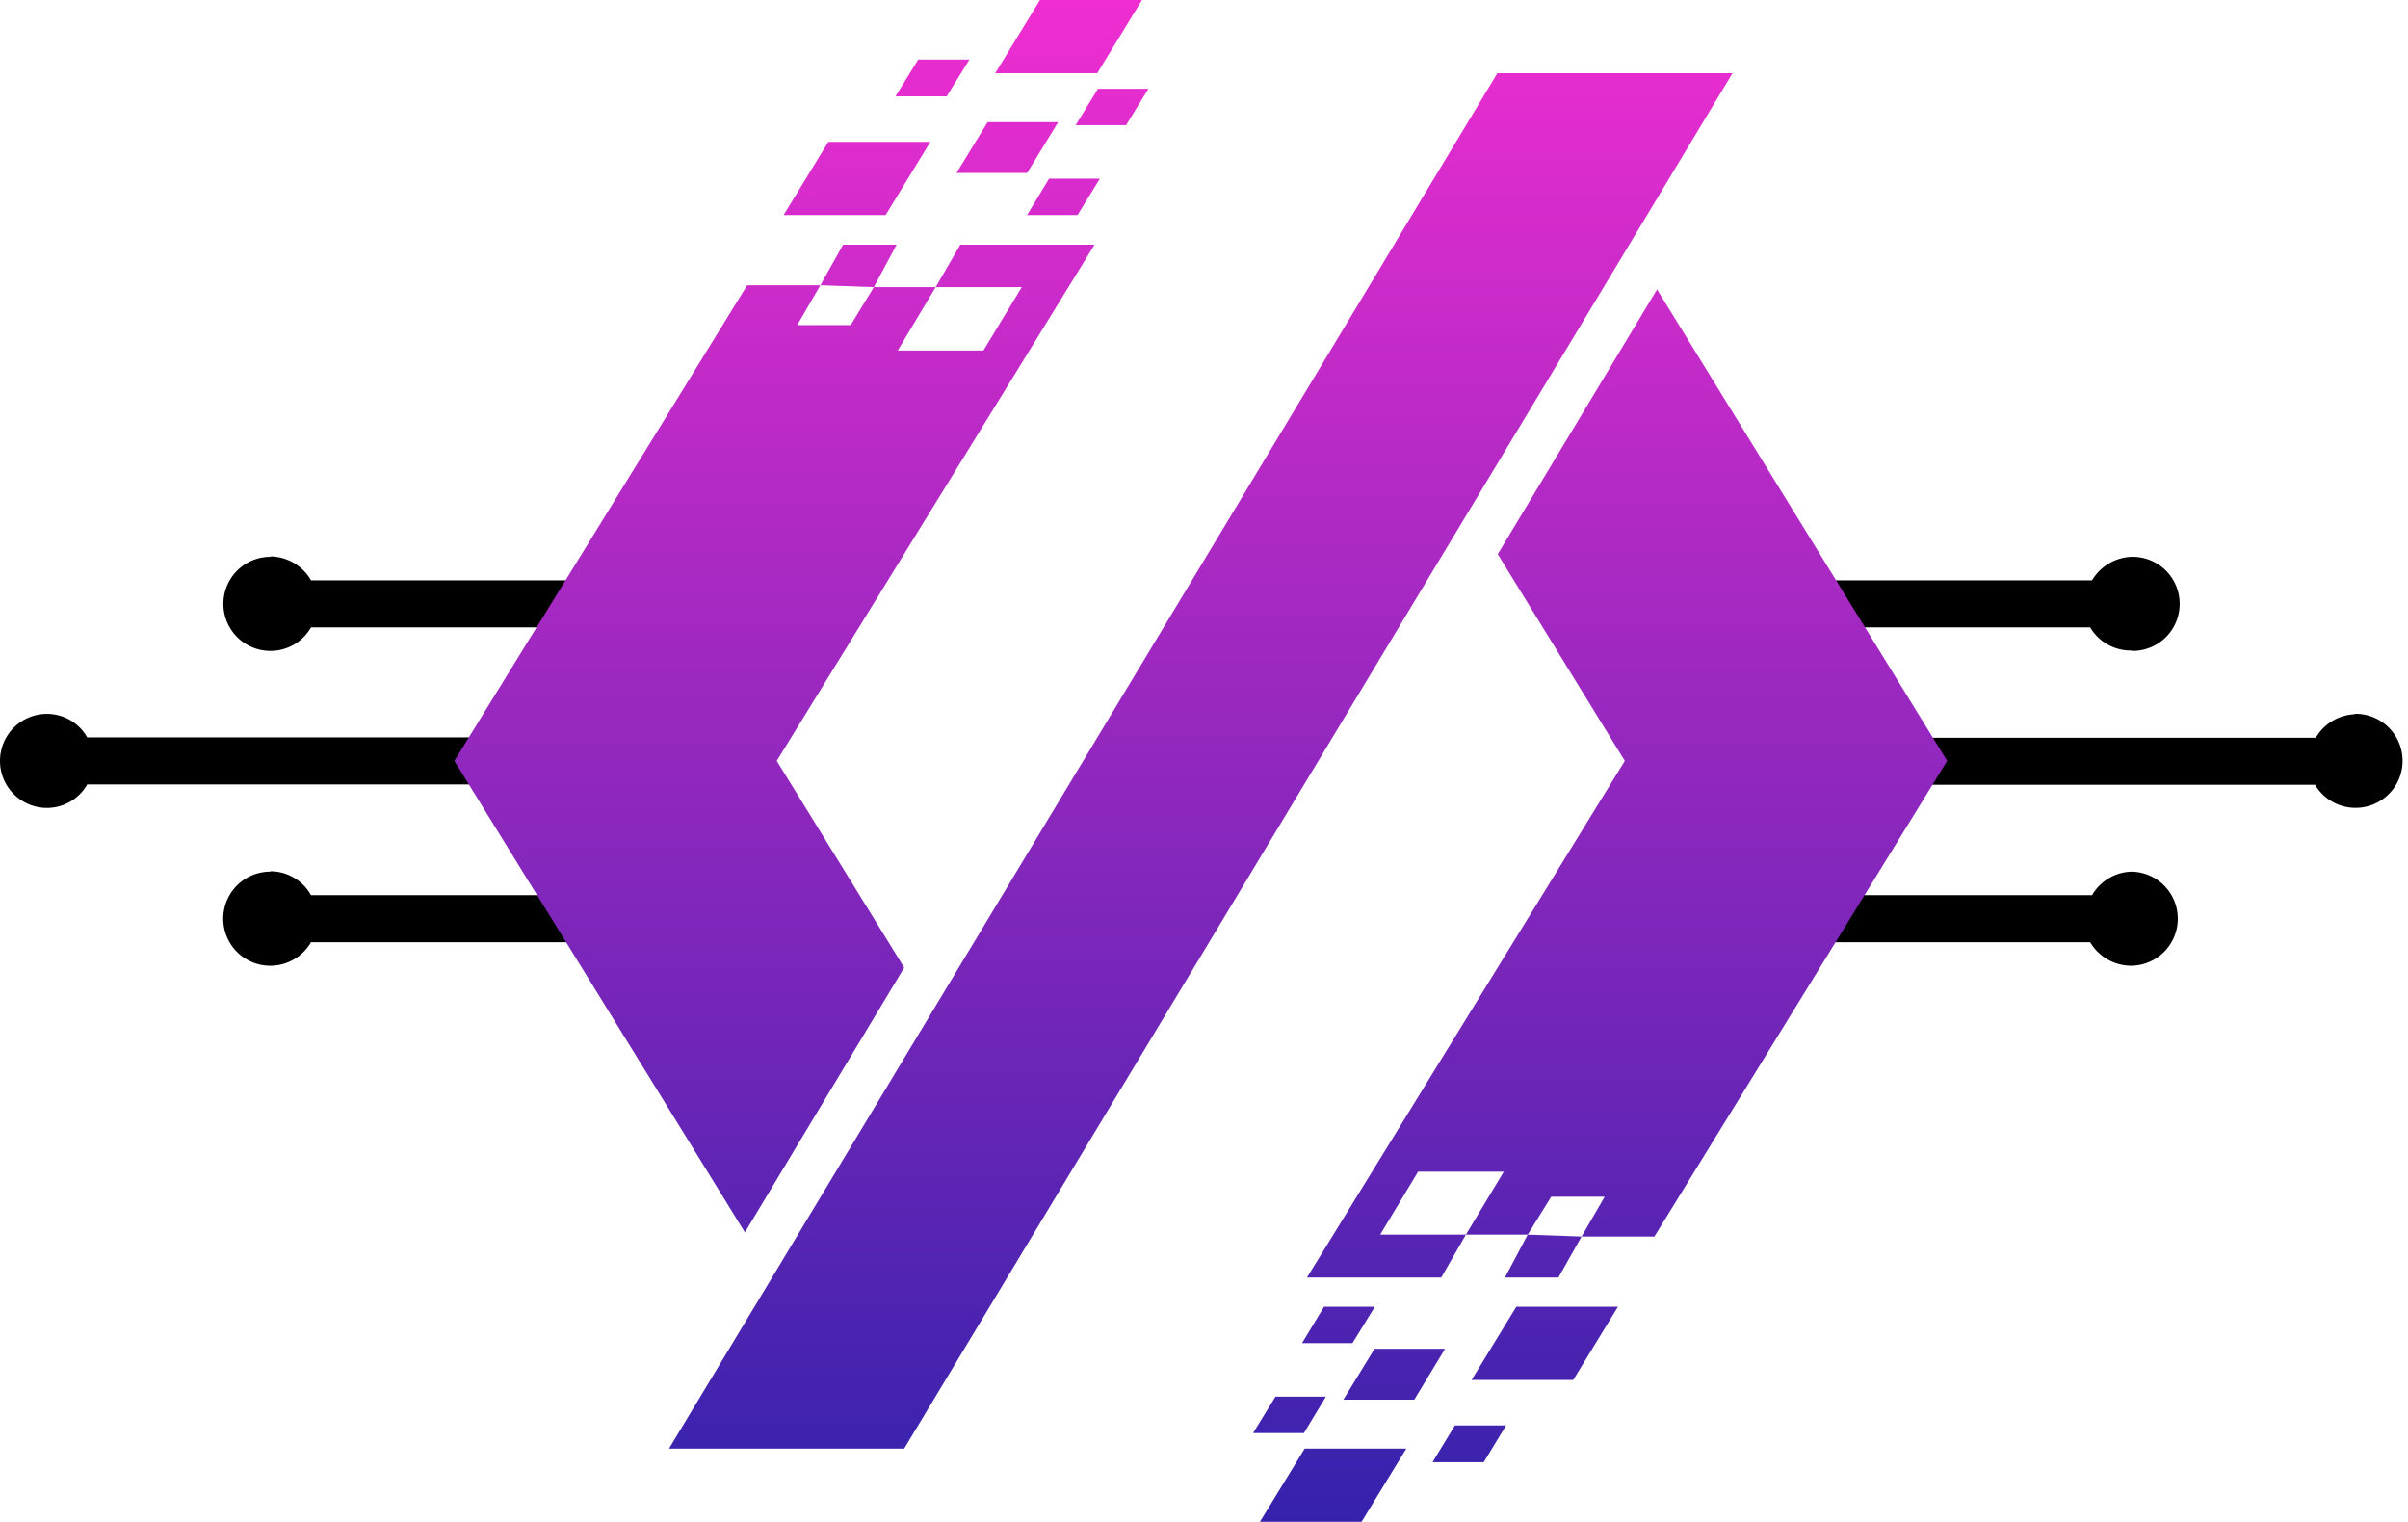 <svg id="Layer_1" data-name="Layer 1" xmlns="http://www.w3.org/2000/svg"
	xmlns:xlink="http://www.w3.org/1999/xlink" viewBox="0 0 63.49 40.12">
	<defs>
		<style>
			.cls-1{fill:url(#linear-gradient);}.cls-2{fill:url(#linear-gradient-2);}.cls-3{fill:url(#linear-gradient-3);}.cls-4{fill:url(#linear-gradient-4);}.cls-5{fill:url(#linear-gradient-5);}.cls-6{fill:url(#linear-gradient-6);}.cls-7{fill:url(#linear-gradient-7);}.cls-8{fill:url(#linear-gradient-8);}.cls-9{fill:url(#linear-gradient-9);}.cls-10{fill:url(#linear-gradient-10);}.cls-11{fill:url(#linear-gradient-11);}.cls-12{fill:url(#linear-gradient-12);}.cls-13{fill:url(#linear-gradient-13);}.cls-14{fill:url(#linear-gradient-14);}.cls-15{fill:url(#linear-gradient-15);}.cls-16{fill:url(#linear-gradient-16);}.cls-17{fill:url(#linear-gradient-17);}</style>
		<linearGradient id="linear-gradient" x1="20.42" y1="-0.1" x2="20.42" y2="40.31"
			gradientUnits="userSpaceOnUse">
			<stop offset="0" stop-color="#f02dd1" />
			<stop offset="1" stop-color="#3422ac" />
		</linearGradient>
		<linearGradient id="linear-gradient-2" x1="22.63" y1="-0.1" x2="22.63" y2="40.31"
			xlink:href="#linear-gradient" />
		<linearGradient id="linear-gradient-3" x1="22.59" y1="-0.1" x2="22.59" y2="40.31"
			xlink:href="#linear-gradient" />
		<linearGradient id="linear-gradient-4" x1="28.18" y1="-0.1" x2="28.18" y2="40.31"
			xlink:href="#linear-gradient" />
		<linearGradient id="linear-gradient-5" x1="24.59" y1="-0.1" x2="24.59" y2="40.31"
			xlink:href="#linear-gradient" />
		<linearGradient id="linear-gradient-6" x1="26.56" y1="-0.1" x2="26.56" y2="40.31"
			xlink:href="#linear-gradient" />
		<linearGradient id="linear-gradient-7" x1="28.04" y1="-0.1" x2="28.04" y2="40.31"
			xlink:href="#linear-gradient" />
		<linearGradient id="linear-gradient-8" x1="29.32" y1="-0.1" x2="29.32" y2="40.31"
			xlink:href="#linear-gradient" />
		<linearGradient id="linear-gradient-9" x1="42.9" y1="-0.1" x2="42.9" y2="40.31"
			xlink:href="#linear-gradient" />
		<linearGradient id="linear-gradient-10" x1="40.69" y1="-0.1" x2="40.69" y2="40.31"
			xlink:href="#linear-gradient" />
		<linearGradient id="linear-gradient-11" x1="40.73" y1="-0.1" x2="40.73" y2="40.31"
			xlink:href="#linear-gradient" />
		<linearGradient id="linear-gradient-12" x1="35.15" y1="-0.1" x2="35.15" y2="40.31"
			xlink:href="#linear-gradient" />
		<linearGradient id="linear-gradient-13" x1="38.74" y1="-0.1" x2="38.74" y2="40.31"
			xlink:href="#linear-gradient" />
		<linearGradient id="linear-gradient-14" x1="36.76" y1="-0.1" x2="36.76" y2="40.31"
			xlink:href="#linear-gradient" />
		<linearGradient id="linear-gradient-15" x1="35.29" y1="-0.1" x2="35.29" y2="40.31"
			xlink:href="#linear-gradient" />
		<linearGradient id="linear-gradient-16" x1="34" y1="-0.1" x2="34" y2="40.31"
			xlink:href="#linear-gradient" />
		<linearGradient id="linear-gradient-17" x1="31.66" y1="-0.24" x2="31.66" y2="39.99"
			xlink:href="#linear-gradient" />
	</defs>
	<title>full hd_svg_logo</title>

	<path
		d="M26.9,150.62H14.26a1.22,1.22,0,0,1-1.06.62,1.24,1.24,0,1,1,0-2.48,1.22,1.22,0,0,1,1.06.62H26.9Zm-7.81-6a1.24,1.24,0,1,0,0,2.48,1.23,1.23,0,0,0,1.07-.62H32.8v-1.24H20.16A1.25,1.25,0,0,0,19.09,144.61Zm0,8.3a1.24,1.24,0,1,0,1.07,1.86H32.8v-1.24H20.16A1.23,1.23,0,0,0,19.09,152.91Zm55-4.15a1.24,1.24,0,0,0-1.07.62H60.33v1.24H73A1.24,1.24,0,1,0,74,148.76Zm-5.9-1.67a1.24,1.24,0,1,0,0-2.48,1.26,1.26,0,0,0-1.07.62H54.44v1.24H67.07A1.24,1.24,0,0,0,68.14,147.09Zm0,5.82a1.24,1.24,0,0,0-1.07.62H54.44v1.24H67.07a1.26,1.26,0,0,0,1.07.62,1.24,1.24,0,0,0,0-2.48Z"
		transform="translate(-11.96 -129.94)" />
	<polygon class="cls-1"
		points="20.48 20.06 23.84 25.51 19.64 32.49 11.98 20.06 19.7 7.52 21.63 7.52 21.02 8.57 22.43 8.57 23.04 7.57 24.67 7.57 23.67 9.24 25.93 9.24 26.94 7.57 24.67 7.57 25.32 6.45 28.86 6.45 20.48 20.06" />
	<polygon class="cls-2" points="23.64 6.45 22.23 6.45 21.63 7.52 23.04 7.57 23.64 6.45" />
	<polygon class="cls-3" points="24.53 3.74 21.84 3.74 20.66 5.67 23.35 5.67 24.53 3.74" />
	<polygon class="cls-4" points="30.11 0 27.42 0 26.24 1.93 28.93 1.93 30.11 0" />
	<polygon class="cls-5" points="25.56 1.57 24.21 1.57 23.61 2.54 24.96 2.54 25.56 1.57" />
	<polygon class="cls-6" points="27.08 4.56 27.9 3.22 26.04 3.22 25.22 4.56 27.08 4.56" />
	<polygon class="cls-7" points="27.08 5.67 28.41 5.67 29 4.71 27.66 4.71 27.08 5.67" />
	<polygon class="cls-8" points="28.95 2.34 28.36 3.3 29.69 3.3 30.28 2.34 28.95 2.34" />
	<polygon class="cls-9"
		points="51.34 20.06 43.62 32.6 41.7 32.6 42.31 31.55 40.9 31.55 40.28 32.55 38.65 32.55 39.65 30.89 37.39 30.89 36.39 32.55 38.65 32.55 38 33.68 34.46 33.68 42.84 20.06 39.49 14.61 43.69 7.63 51.34 20.06" />
	<polygon class="cls-10" points="39.68 33.68 41.09 33.68 41.7 32.6 40.28 32.55 39.68 33.68" />
	<polygon class="cls-11" points="38.8 36.38 41.48 36.38 42.66 34.45 39.98 34.45 38.8 36.38" />
	<polygon class="cls-12" points="33.22 40.12 35.9 40.12 37.08 38.19 34.4 38.19 33.22 40.12" />
	<polygon class="cls-13" points="37.77 38.55 39.12 38.55 39.71 37.58 38.36 37.58 37.77 38.55" />
	<polygon class="cls-14" points="36.24 35.56 35.42 36.9 37.29 36.9 38.1 35.56 36.24 35.56" />
	<polygon class="cls-15" points="36.25 34.45 34.91 34.45 34.33 35.41 35.66 35.41 36.25 34.45" />
	<polygon class="cls-16" points="34.38 37.78 34.96 36.82 33.63 36.82 33.04 37.78 34.38 37.78" />
	<polygon class="cls-17" points="45.68 1.93 23.84 38.19 17.64 38.19 39.48 1.93 45.68 1.93" />
</svg>